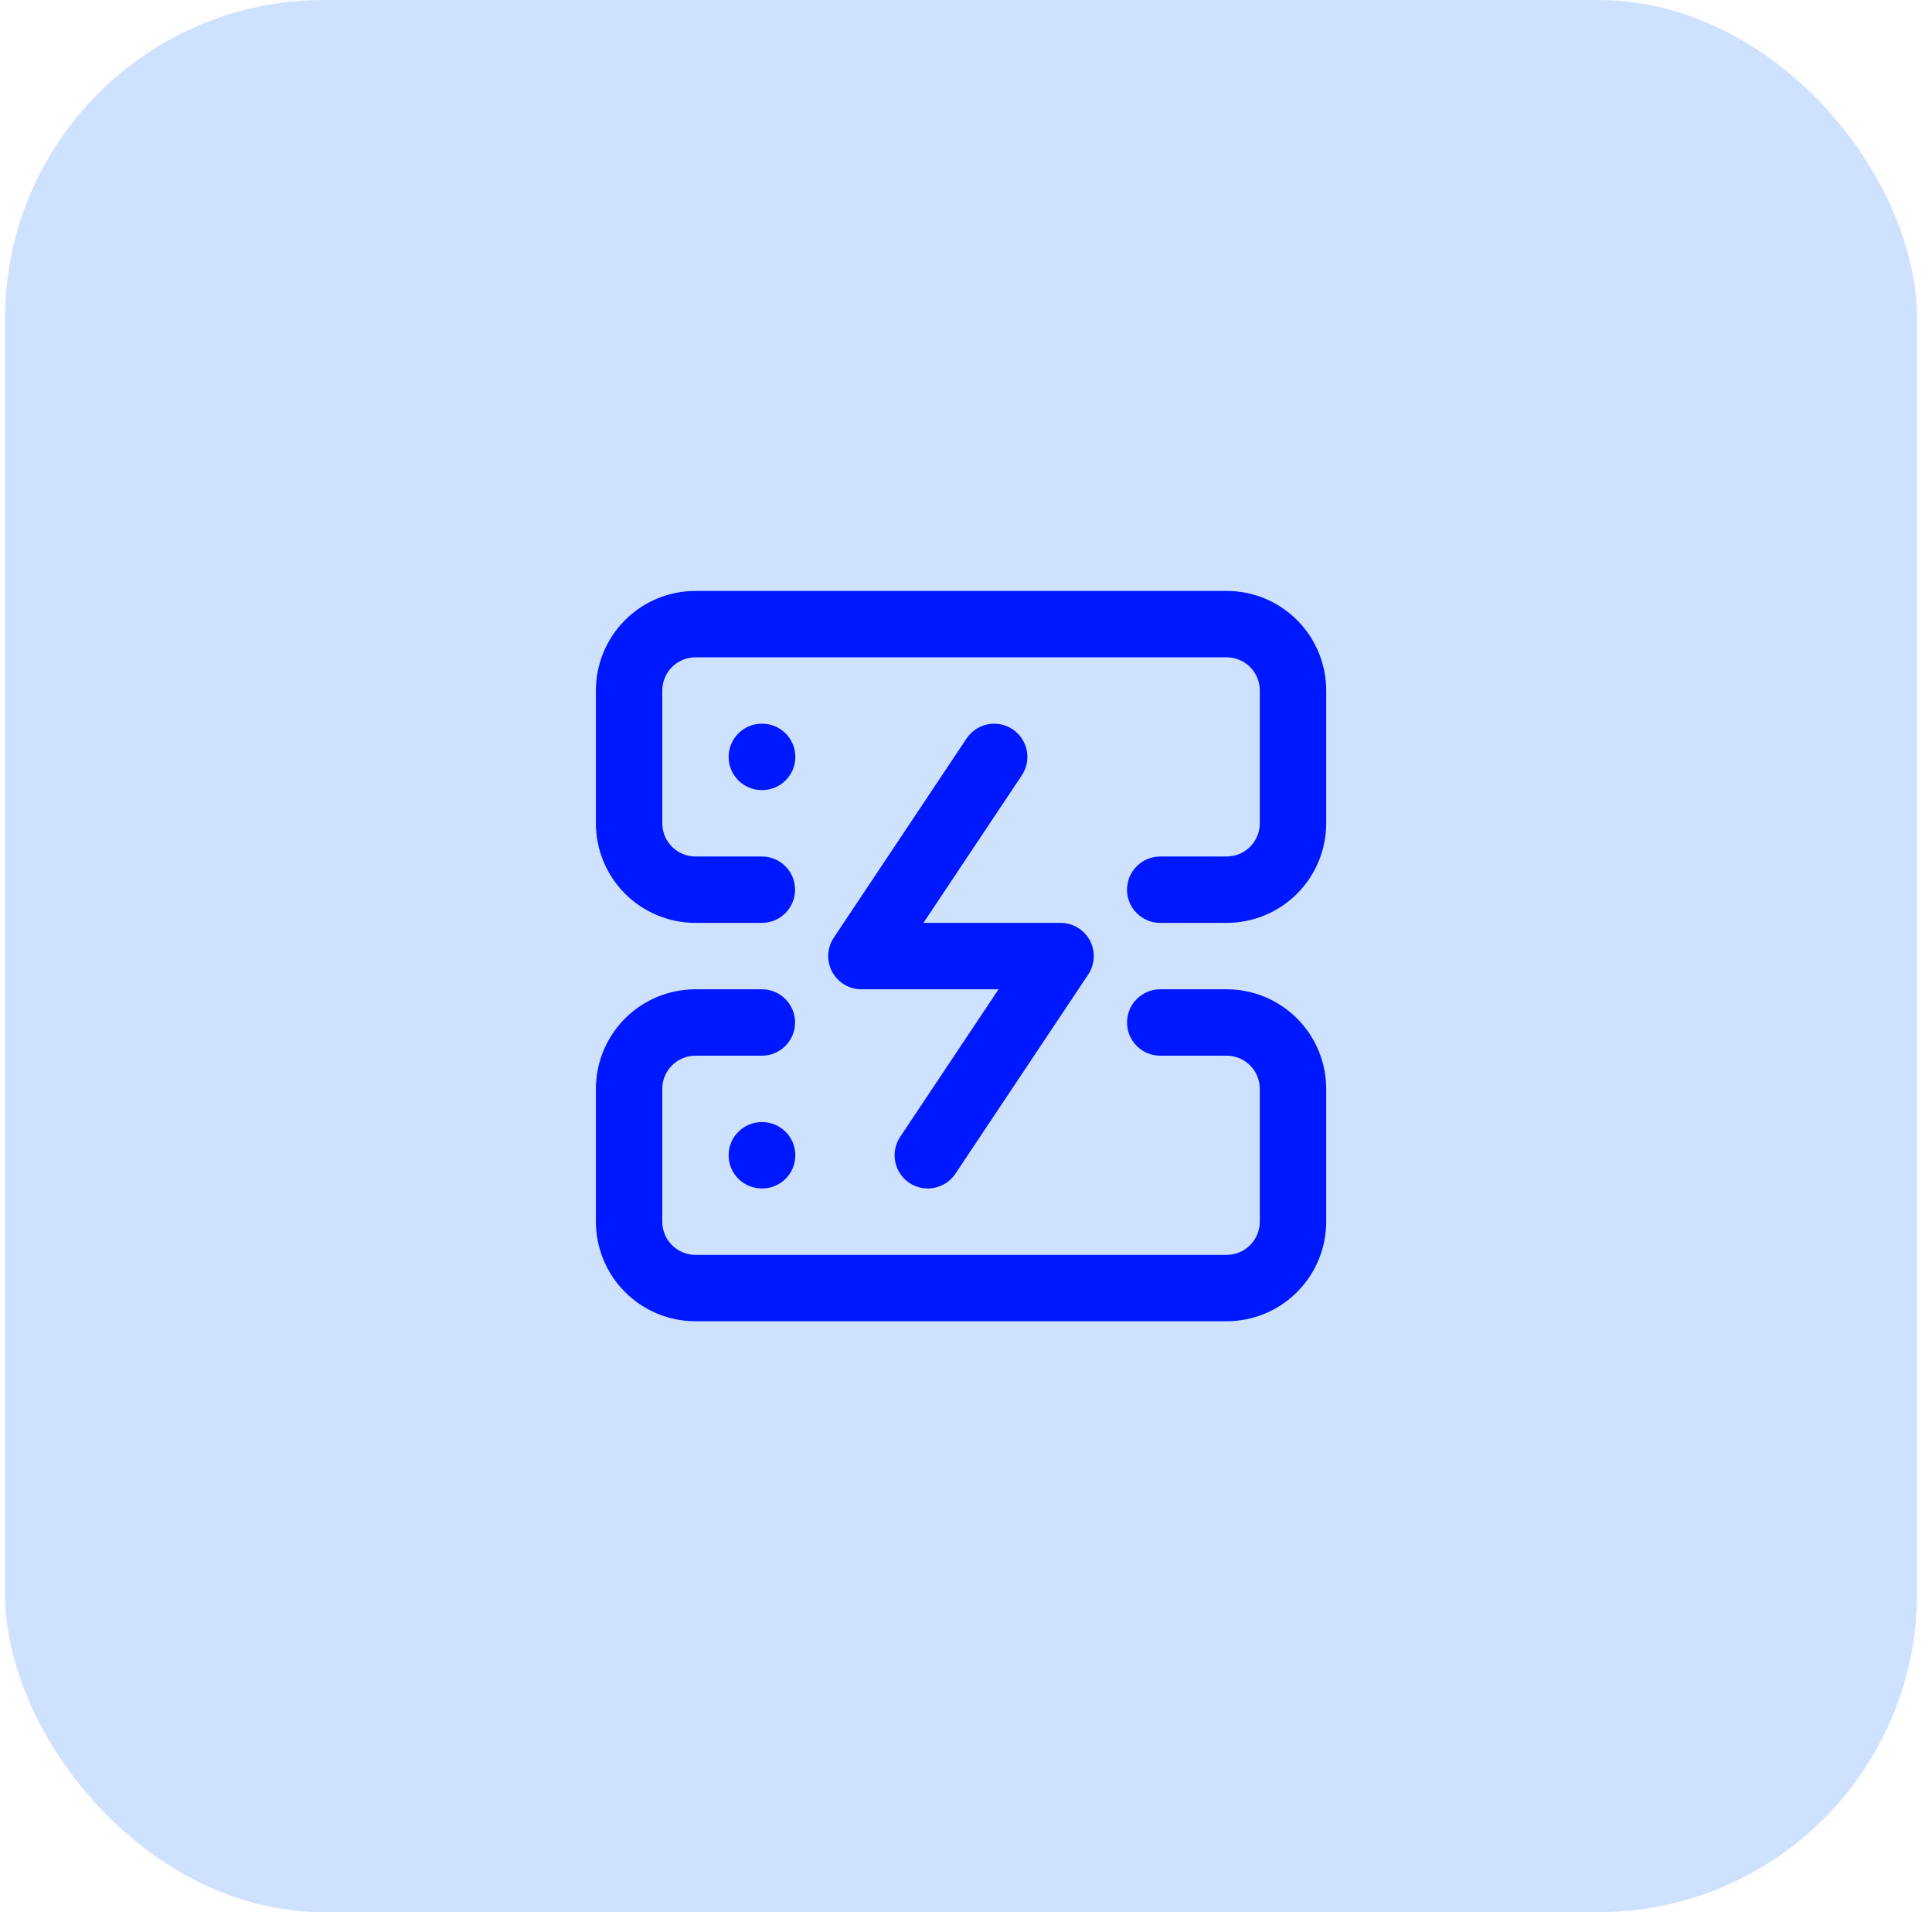 <svg xmlns="http://www.w3.org/2000/svg" width="97" height="96" viewBox="0 0 97 96" fill="none"><rect x="0.25" width="96" height="96" rx="16" fill="#CEE2FF"></rect><path fill-rule="evenodd" clip-rule="evenodd" d="M34.918 33C34.476 33 34.052 33.176 33.739 33.488C33.427 33.801 33.251 34.225 33.251 34.667V41.333C33.251 41.775 33.427 42.199 33.739 42.512C34.052 42.824 34.476 43 34.918 43H38.251C39.172 43 39.918 43.746 39.918 44.667C39.918 45.587 39.172 46.333 38.251 46.333H34.918C33.592 46.333 32.32 45.806 31.382 44.869C30.445 43.931 29.918 42.659 29.918 41.333V34.667C29.918 33.34 30.445 32.069 31.382 31.131C32.32 30.193 33.592 29.667 34.918 29.667H61.585C62.911 29.667 64.183 30.193 65.12 31.131C66.058 32.069 66.585 33.34 66.585 34.667V41.333C66.585 42.659 66.058 43.931 65.12 44.869C64.183 45.806 62.911 46.333 61.585 46.333H58.251C57.331 46.333 56.585 45.587 56.585 44.667C56.585 43.746 57.331 43 58.251 43H61.585C62.027 43 62.451 42.824 62.763 42.512C63.076 42.199 63.251 41.775 63.251 41.333V34.667C63.251 34.225 63.076 33.801 62.763 33.488C62.451 33.176 62.027 33 61.585 33H34.918Z" fill="#0018FF"></path><path fill-rule="evenodd" clip-rule="evenodd" d="M31.382 51.131C32.32 50.193 33.592 49.667 34.918 49.667H38.251C39.172 49.667 39.918 50.413 39.918 51.333C39.918 52.254 39.172 53 38.251 53H34.918C34.476 53 34.052 53.176 33.739 53.488C33.427 53.801 33.251 54.225 33.251 54.667V61.333C33.251 61.775 33.427 62.199 33.739 62.512C34.052 62.824 34.476 63 34.918 63H61.585C62.027 63 62.451 62.824 62.763 62.512C63.076 62.199 63.251 61.775 63.251 61.333V54.667C63.251 54.225 63.076 53.801 62.763 53.488C62.451 53.176 62.027 53 61.585 53H58.251C57.331 53 56.585 52.254 56.585 51.333C56.585 50.413 57.331 49.667 58.251 49.667H61.585C62.911 49.667 64.183 50.193 65.12 51.131C66.058 52.069 66.585 53.34 66.585 54.667V61.333C66.585 62.659 66.058 63.931 65.12 64.869C64.183 65.806 62.911 66.333 61.585 66.333H34.918C33.592 66.333 32.32 65.806 31.382 64.869C30.445 63.931 29.918 62.659 29.918 61.333V54.667C29.918 53.34 30.445 52.069 31.382 51.131Z" fill="#0018FF"></path><path fill-rule="evenodd" clip-rule="evenodd" d="M36.582 38C36.582 37.08 37.328 36.333 38.249 36.333H38.265C39.186 36.333 39.932 37.08 39.932 38C39.932 38.92 39.186 39.667 38.265 39.667H38.249C37.328 39.667 36.582 38.92 36.582 38Z" fill="#0018FF"></path><path fill-rule="evenodd" clip-rule="evenodd" d="M36.582 58C36.582 57.08 37.328 56.333 38.249 56.333H38.265C39.186 56.333 39.932 57.08 39.932 58C39.932 58.92 39.186 59.667 38.265 59.667H38.249C37.328 59.667 36.582 58.92 36.582 58Z" fill="#0018FF"></path><path fill-rule="evenodd" clip-rule="evenodd" d="M50.84 36.613C51.606 37.124 51.813 38.159 51.302 38.925L46.363 46.333H53.249C53.863 46.333 54.428 46.672 54.718 47.214C55.008 47.755 54.976 48.413 54.636 48.925L47.969 58.925C47.458 59.69 46.423 59.897 45.657 59.387C44.892 58.876 44.685 57.841 45.195 57.075L50.135 49.667H43.249C42.634 49.667 42.069 49.328 41.779 48.786C41.489 48.245 41.521 47.587 41.862 47.075L48.529 37.075C49.039 36.31 50.074 36.103 50.84 36.613Z" fill="#0018FF"></path></svg>